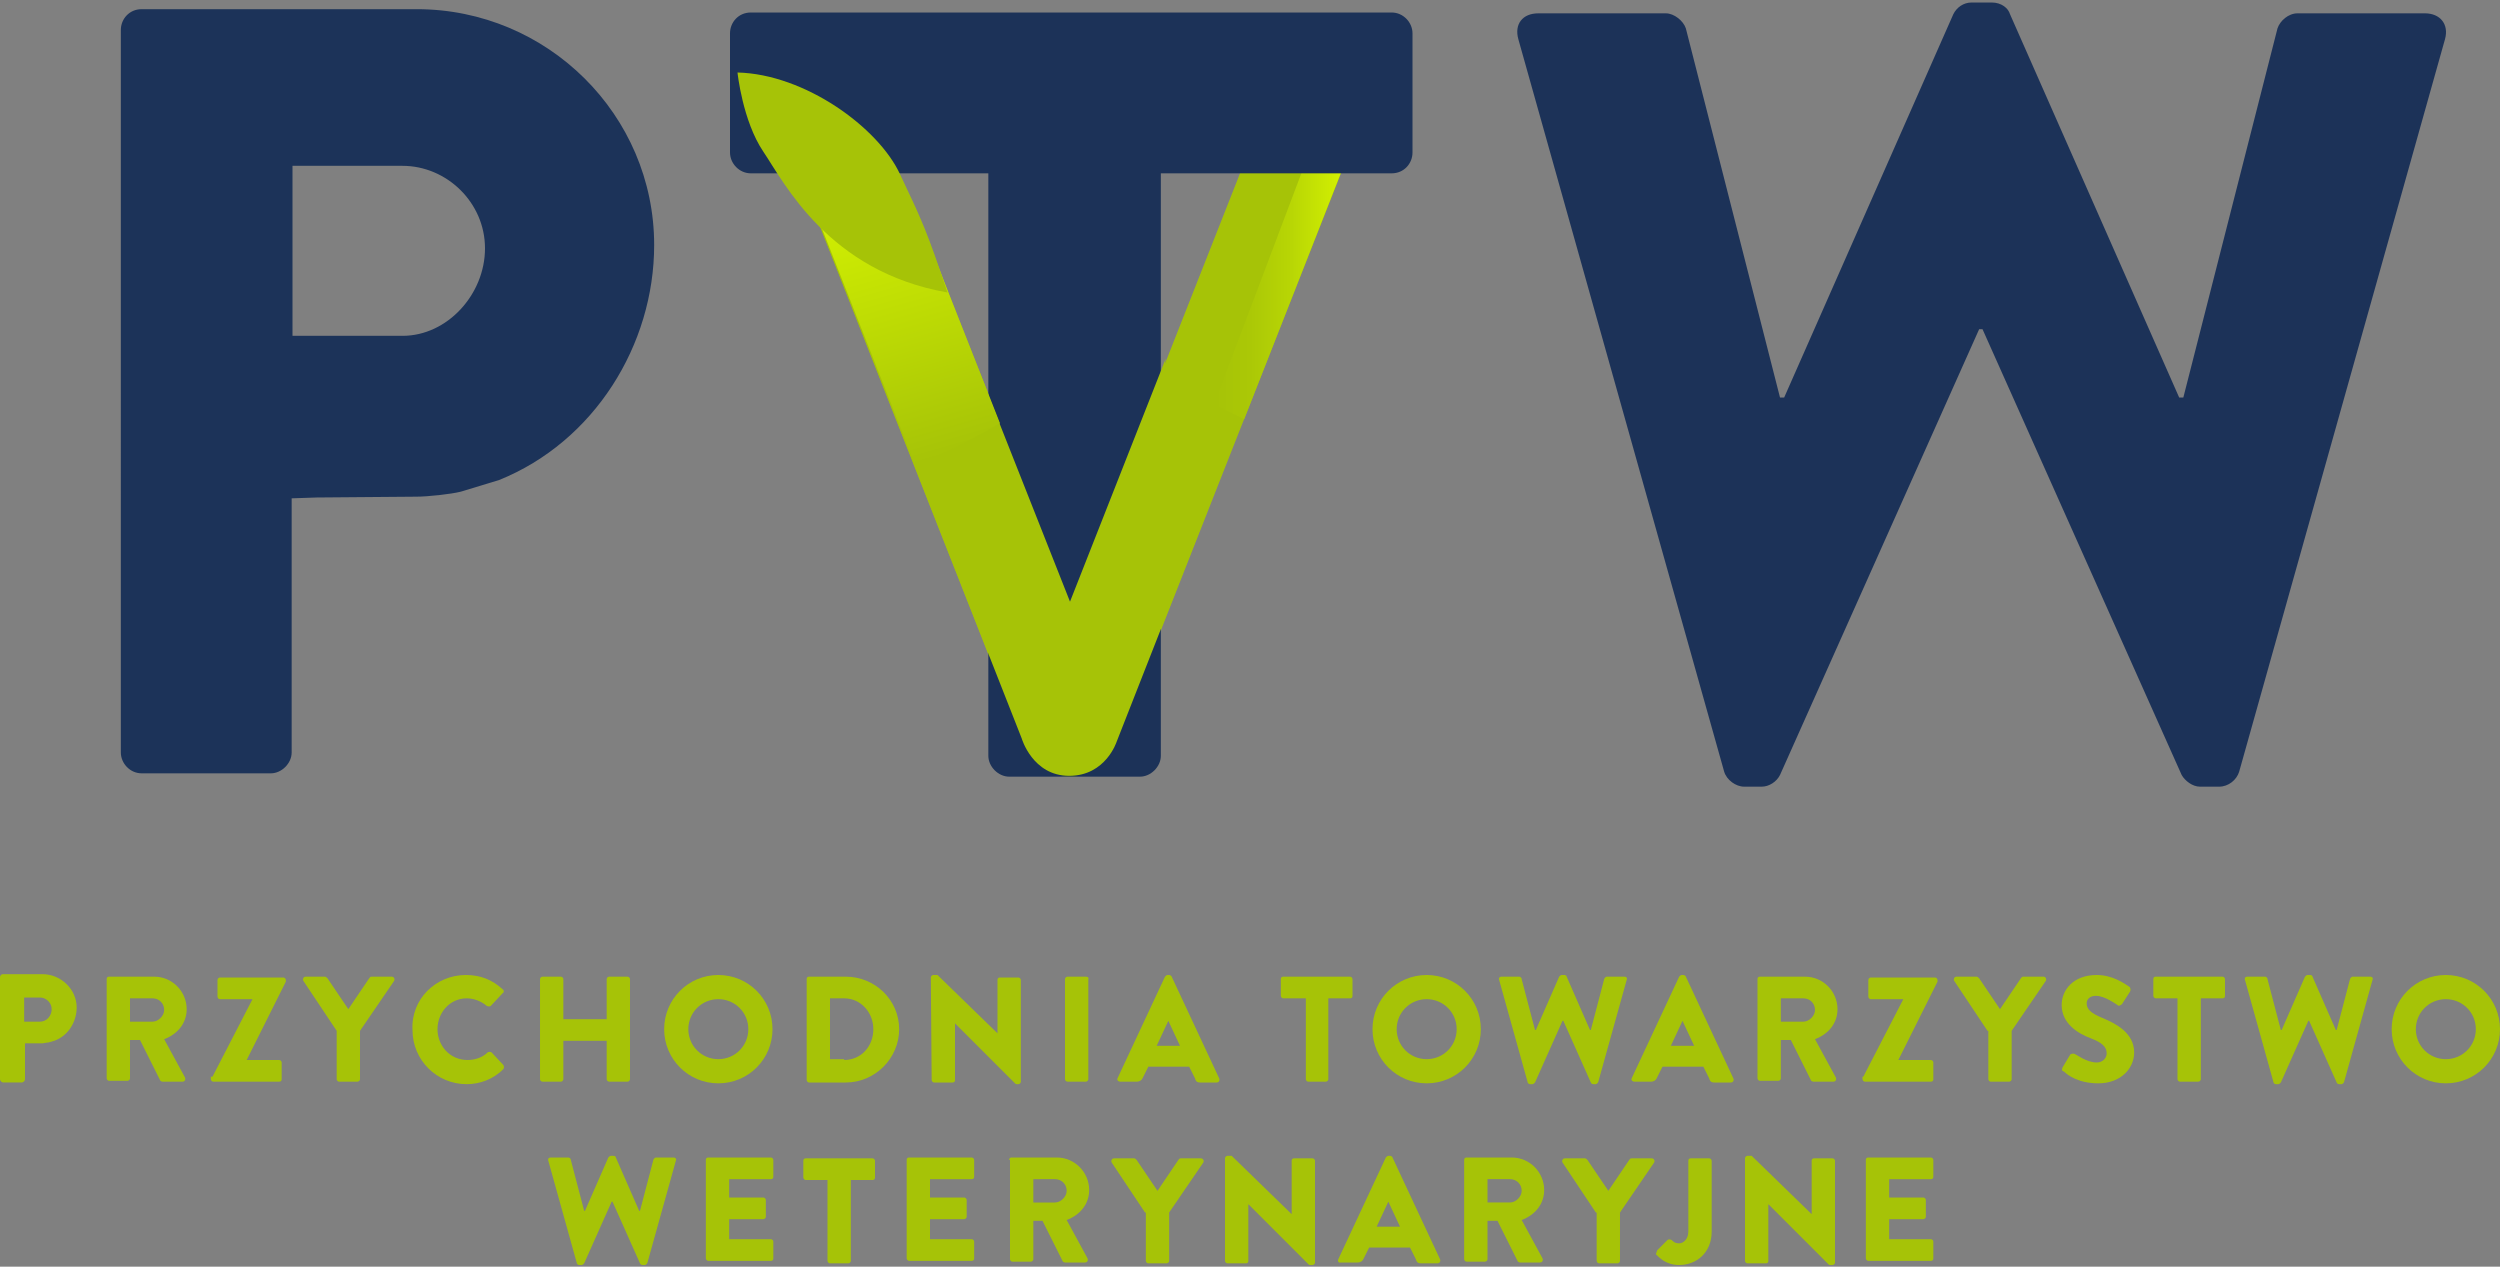 <?xml version="1.0" encoding="utf-8"?>
<!-- Generator: Adobe Illustrator 22.0.1, SVG Export Plug-In . SVG Version: 6.00 Build 0)  -->
<svg version="1.1" id="Warstwa_2" xmlns="http://www.w3.org/2000/svg" xmlns:xlink="http://www.w3.org/1999/xlink" x="0px" y="0px"
	 viewBox="0 0 300 152" style="enable-background:new 0 0 300 152;" xml:space="preserve">
<rect x="0" y="0" width="300" height="152" fill="#808080" stroke="none"/>
<style type="text/css">
	.st0{fill:#A6C307;}
	.st1{fill:url(#SVGID_1_);}
	.st2{fill:#1C3258;}
	.st3{fill:#1C3359;}
	.st4{fill:#ADAB43;}
	.st5{fill:url(#SVGID_2_);}
</style>
<g>
	<path class="st0" d="M93.9,15.6l4.7,12.1l24,61c0,0,1.3,4.5,5.7,4.5s5.7-4.1,5.7-4.1l29.4-74.6h-12.9l-1.5,5.8l-20.5,52l-18.7-47.3
		"/>
	<linearGradient id="SVGID_1_" gradientUnits="userSpaceOnUse" x1="145.848" y1="32.365" x2="163.396" y2="32.365">
		<stop  offset="0" style="stop-color:#A6C307"/>
		<stop  offset="0.241" style="stop-color:#ABC806"/>
		<stop  offset="0.521" style="stop-color:#B8D605"/>
		<stop  offset="0.819" style="stop-color:#CFED02"/>
		<stop  offset="1" style="stop-color:#E0FF00"/>
	</linearGradient>
	<path class="st1" d="M149.3,50.3l14.1-35.9h-2.3l-1.5,1l-3.1,4.5l-10.8,28.6C147,49.2,148.1,49.7,149.3,50.3z"/>
	<path class="st2" d="M118.6,20.8H90.1c-1.4,0-2.5-1.2-2.5-2.5V4c0-1.3,1-2.5,2.5-2.5H167c1.4,0,2.5,1.2,2.5,2.5v14.3
		c0,1.3-1,2.5-2.5,2.5h-27.7v69.9c0,1.3-1.2,2.5-2.5,2.5h-15.7c-1.3,0-2.5-1.2-2.5-2.5V20.8z"/>
	<path class="st0" d="M141.4,53.7C141.4,53.7,141.4,53.7,141.4,53.7c-0.1,0-0.1-0.1-0.1-0.1c0,0,0-0.1,0-0.1c0-0.1,0.1-0.2,0.1-0.1
		c0,0,0,0,0,0.1c0.2-0.3,0-1.3,0-1.5c-0.3-1.5-0.8-2.9-1.2-4.4c-0.2-0.7-0.4-1.4-0.5-2.1c-0.1-0.8,0.1-1.7,0.2-2.5l-11.5,29.2
		l-18.7-47.3l-15.8-9.4l4.7,12.1l24,61c0,0,1.3,4.5,5.7,4.5c4.4,0,5.7-4.1,5.7-4.1l10.8-27.5c-0.1-0.2-0.1-0.3-0.2-0.4
		C143.5,58.7,142.5,56.2,141.4,53.7z"/>
	<path class="st2" d="M182.2,4.7c-0.5-1.8,0.5-3.1,2.4-3.1h15.3c1,0,2.1,0.9,2.4,1.8l11.3,44.3h0.5l20.3-46c0.4-0.8,1.2-1.4,2.2-1.4
		h2.4c1.2,0,2,0.7,2.2,1.4l20.3,46h0.5l11.3-44.3c0.3-0.9,1.3-1.8,2.4-1.8h15.3c1.8,0,2.9,1.3,2.4,3.1l-24.7,87.9
		c-0.3,1-1.3,1.8-2.4,1.8H264c-0.9,0-1.8-0.7-2.2-1.4l-23.9-53.5h-0.4L213.6,93c-0.4,0.8-1.3,1.4-2.2,1.4h-2.1c-1,0-2.1-0.8-2.4-1.8
		L182.2,4.7z"/>
	<path class="st0" d="M96.8,117.5c0-0.2,0.1-0.3,0.3-0.3h4.4c3.5,0,6.4,2.8,6.4,6.3c0,3.5-2.9,6.4-6.4,6.4h-4.4
		c-0.2,0-0.3-0.2-0.3-0.3V117.5z M101.3,127.2c2,0,3.5-1.6,3.5-3.7c0-2-1.5-3.7-3.5-3.7h-1.7v7.3H101.3z"/>
	<path class="st0" d="M55.9,117c1.8,0,3.2,0.6,4.4,1.7c0.2,0.1,0.2,0.4,0,0.5l-1.4,1.5c-0.1,0.1-0.3,0.1-0.5,0
		c-0.7-0.6-1.6-0.9-2.4-0.9c-2,0-3.5,1.7-3.5,3.7c0,2,1.5,3.7,3.6,3.7c0.9,0,1.8-0.3,2.4-0.9c0.1-0.1,0.4-0.1,0.5,0l1.4,1.5
		c0.1,0.1,0.1,0.4,0,0.5c-1.2,1.2-2.8,1.8-4.4,1.8c-3.6,0-6.5-2.9-6.5-6.5C49.3,119.9,52.3,117,55.9,117z"/>
	<path class="st0" d="M134.1,129.4l5.7-12.2c0.1-0.1,0.2-0.2,0.3-0.2h0.2c0.1,0,0.3,0.1,0.3,0.2l5.7,12.2c0.1,0.2,0,0.5-0.3,0.5h-2
		c-0.3,0-0.5-0.1-0.6-0.5l-0.7-1.4h-4.9l-0.7,1.4c-0.1,0.2-0.3,0.4-0.7,0.4h-2C134.2,129.8,134,129.6,134.1,129.4z M141.6,125.5
		l-1.4-3h0l-1.4,3H141.6z"/>
	<path class="st0" d="M156.6,119.8H154c-0.2,0-0.3-0.2-0.3-0.3v-2c0-0.2,0.1-0.3,0.3-0.3h8c0.2,0,0.3,0.2,0.3,0.3v2
		c0,0.2-0.1,0.3-0.3,0.3h-2.6v9.7c0,0.2-0.2,0.3-0.3,0.3H157c-0.2,0-0.3-0.2-0.3-0.3V119.8z"/>
	<path class="st0" d="M171.2,117c3.6,0,6.5,2.9,6.5,6.5c0,3.6-2.9,6.5-6.5,6.5c-3.6,0-6.5-2.9-6.5-6.5
		C164.7,119.9,167.6,117,171.2,117z M171.2,127.1c2,0,3.6-1.6,3.6-3.6c0-2-1.6-3.6-3.6-3.6c-2,0-3.6,1.6-3.6,3.6
		C167.6,125.5,169.2,127.1,171.2,127.1z"/>
	<path class="st0" d="M179.9,117.6c-0.1-0.3,0.1-0.4,0.3-0.4h2.1c0.1,0,0.3,0.1,0.3,0.3l1.6,6.1h0.1l2.8-6.4
		c0.1-0.1,0.2-0.2,0.3-0.2h0.3c0.2,0,0.3,0.1,0.3,0.2l2.8,6.4h0.1l1.6-6.1c0-0.1,0.2-0.3,0.3-0.3h2.1c0.3,0,0.4,0.2,0.3,0.4
		l-3.4,12.2c0,0.1-0.2,0.3-0.3,0.3h-0.3c-0.1,0-0.3-0.1-0.3-0.2l-3.3-7.4h-0.1l-3.3,7.4c-0.1,0.1-0.2,0.2-0.3,0.2h-0.3
		c-0.1,0-0.3-0.1-0.3-0.3L179.9,117.6z"/>
	<path class="st0" d="M195.8,129.4l5.7-12.2c0.1-0.1,0.2-0.2,0.3-0.2h0.2c0.1,0,0.3,0.1,0.3,0.2l5.7,12.2c0.1,0.2,0,0.5-0.3,0.5h-2
		c-0.3,0-0.5-0.1-0.6-0.5l-0.7-1.4h-4.9l-0.7,1.4c-0.1,0.2-0.3,0.4-0.7,0.4h-2C195.9,129.8,195.7,129.6,195.8,129.4z M203.3,125.5
		l-1.4-3h0l-1.4,3H203.3z"/>
	<path class="st0" d="M210.9,117.5c0-0.2,0.1-0.3,0.3-0.3h5.4c2.2,0,3.9,1.8,3.9,3.9c0,1.7-1.1,3-2.7,3.6l2.5,4.6
		c0.1,0.2,0,0.5-0.3,0.5h-2.4c-0.1,0-0.3-0.1-0.3-0.2l-2.4-4.8h-1.2v4.6c0,0.2-0.2,0.3-0.3,0.3h-2.2c-0.2,0-0.3-0.2-0.3-0.3V117.5z
		 M216.4,122.6c0.7,0,1.4-0.7,1.4-1.4c0-0.8-0.6-1.4-1.4-1.4h-2.7v2.8H216.4z"/>
	<path class="st3" d="M14.5,3.6c0-1.3,1-2.5,2.5-2.5h33c15.7,0,28.5,12.7,28.5,28.3c0,12-7.2,23.6-18.6,28.2L55.3,59
		c-1.2,0.3-4,0.6-5.3,0.6l-12,0.1l-3,0.1v30.5c0,1.3-1.2,2.5-2.5,2.5H17c-1.4,0-2.5-1.2-2.5-2.5V3.6z M48.3,40.3
		c5.4,0,9.9-5,9.9-10.5c0-5.5-4.6-9.9-9.9-9.9H35.1v20.4H48.3z"/>
	<path class="st0" d="M0,117.3c0-0.2,0.1-0.4,0.4-0.4h4.7c2.2,0,4.1,1.8,4.1,4c0,1.7-1,3.4-2.7,4l-0.7,0.2c-0.2,0-0.6,0.1-0.7,0.1
		l-1.7,0l-0.4,0v4.3c0,0.2-0.2,0.4-0.4,0.4H0.4c-0.2,0-0.4-0.2-0.4-0.4V117.3z M4.8,122.6c0.8,0,1.4-0.7,1.4-1.5
		c0-0.8-0.7-1.4-1.4-1.4H2.9v2.9H4.8z"/>
	<path class="st0" d="M223.6,129.2l4.8-9.3v0h-3.9c-0.2,0-0.3-0.2-0.3-0.3v-2c0-0.2,0.2-0.3,0.3-0.3h7.7c0.2,0,0.3,0.2,0.3,0.3v0.2
		l-4.7,9.4v0h3.9c0.2,0,0.3,0.2,0.3,0.3v2c0,0.2-0.1,0.3-0.3,0.3h-7.9c-0.2,0-0.3-0.2-0.3-0.3V129.2z"/>
	<path class="st0" d="M238.5,123.7l-4-6c-0.1-0.2,0-0.5,0.3-0.5h2.4c0.1,0,0.2,0.1,0.3,0.2l2.5,3.7l2.5-3.7c0.1-0.1,0.1-0.2,0.3-0.2
		h2.4c0.3,0,0.4,0.3,0.3,0.5l-4.1,6v5.8c0,0.2-0.2,0.3-0.3,0.3h-2.2c-0.2,0-0.3-0.2-0.3-0.3V123.7z"/>
	<path class="st0" d="M12.8,117.5c0-0.2,0.1-0.3,0.3-0.3h5.4c2.2,0,3.9,1.8,3.9,3.9c0,1.7-1.1,3-2.7,3.6l2.5,4.6
		c0.1,0.2,0,0.5-0.3,0.5h-2.4c-0.1,0-0.3-0.1-0.3-0.2l-2.4-4.8h-1.2v4.6c0,0.2-0.2,0.3-0.3,0.3h-2.2c-0.2,0-0.3-0.2-0.3-0.3V117.5z
		 M18.3,122.6c0.7,0,1.4-0.7,1.4-1.4c0-0.8-0.6-1.4-1.4-1.4h-2.7v2.8H18.3z"/>
	<path class="st0" d="M25.5,129.2l4.8-9.3v0h-3.9c-0.2,0-0.3-0.2-0.3-0.3v-2c0-0.2,0.2-0.3,0.3-0.3H34c0.2,0,0.3,0.2,0.3,0.3v0.2
		l-4.7,9.4v0h3.9c0.2,0,0.3,0.2,0.3,0.3v2c0,0.2-0.1,0.3-0.3,0.3h-7.9c-0.2,0-0.3-0.2-0.3-0.3V129.2z"/>
	<path class="st0" d="M40.4,123.7l-4-6c-0.1-0.2,0-0.5,0.3-0.5H39c0.1,0,0.2,0.1,0.3,0.2l2.5,3.7l2.5-3.7c0.1-0.1,0.1-0.2,0.3-0.2
		H47c0.3,0,0.4,0.3,0.3,0.5l-4.1,6v5.8c0,0.2-0.2,0.3-0.3,0.3h-2.2c-0.2,0-0.3-0.2-0.3-0.3V123.7z"/>
	<path class="st0" d="M247.5,128.1l0.9-1.5c0.1-0.2,0.5-0.2,0.6-0.1c0.1,0,1.4,1,2.6,1c0.7,0,1.2-0.5,1.2-1.1c0-0.8-0.6-1.3-1.9-1.8
		c-1.6-0.6-3.5-1.8-3.5-4c0-1.8,1.4-3.6,4.2-3.6c1.9,0,3.3,1,3.9,1.4c0.2,0.1,0.2,0.5,0.1,0.6l-0.9,1.4c-0.1,0.2-0.5,0.4-0.6,0.2
		c-0.2-0.1-1.5-1.1-2.6-1.1c-0.7,0-1.1,0.4-1.1,0.9c0,0.7,0.5,1.2,2,1.8c1.4,0.6,3.7,1.7,3.7,4.1c0,1.9-1.6,3.7-4.3,3.7
		c-2.4,0-3.7-1-4.1-1.4C247.4,128.5,247.4,128.4,247.5,128.1z"/>
	<path class="st0" d="M261.3,119.8h-2.6c-0.2,0-0.3-0.2-0.3-0.3v-2c0-0.2,0.1-0.3,0.3-0.3h8c0.2,0,0.3,0.2,0.3,0.3v2
		c0,0.2-0.1,0.3-0.3,0.3h-2.6v9.7c0,0.2-0.2,0.3-0.3,0.3h-2.2c-0.2,0-0.3-0.2-0.3-0.3V119.8z"/>
	<path class="st0" d="M130.3,117.2h-2.2c-0.2,0-0.3,0.2-0.3,0.3v3.1v5.2v3.7c0,0.2,0.2,0.3,0.3,0.3h2.2c0.2,0,0.3-0.2,0.3-0.3v-3.6
		v-5.5v-2.9C130.7,117.3,130.5,117.2,130.3,117.2z"/>
	<path class="st0" d="M269.4,117.6c-0.1-0.3,0.1-0.4,0.3-0.4h2.1c0.1,0,0.3,0.1,0.3,0.3l1.6,6.1h0.1l2.8-6.4
		c0.1-0.1,0.2-0.2,0.3-0.2h0.3c0.2,0,0.3,0.1,0.3,0.2l2.8,6.4h0.1l1.6-6.1c0-0.1,0.2-0.3,0.3-0.3h2.1c0.3,0,0.4,0.2,0.3,0.4
		l-3.4,12.2c0,0.1-0.2,0.3-0.3,0.3h-0.3c-0.1,0-0.3-0.1-0.3-0.2l-3.3-7.4h-0.1l-3.3,7.4c-0.1,0.1-0.2,0.2-0.3,0.2h-0.3
		c-0.1,0-0.3-0.1-0.3-0.3L269.4,117.6z"/>
	<path class="st0" d="M293.5,117c3.6,0,6.5,2.9,6.5,6.5c0,3.6-2.9,6.5-6.5,6.5c-3.6,0-6.5-2.9-6.5-6.5
		C287,119.9,289.9,117,293.5,117z M293.5,127.1c2,0,3.6-1.6,3.6-3.6c0-2-1.6-3.6-3.6-3.6c-2,0-3.6,1.6-3.6,3.6
		C289.9,125.5,291.5,127.1,293.5,127.1z"/>
	<path class="st0" d="M86.2,117c3.6,0,6.5,2.9,6.5,6.5c0,3.6-2.9,6.5-6.5,6.5s-6.5-2.9-6.5-6.5C79.7,119.9,82.6,117,86.2,117z
		 M86.2,127.1c2,0,3.6-1.6,3.6-3.6c0-2-1.6-3.6-3.6-3.6c-2,0-3.6,1.6-3.6,3.6C82.6,125.5,84.2,127.1,86.2,127.1z"/>
	<path class="st0" d="M65.8,139.3c-0.1-0.3,0.1-0.4,0.3-0.4h2.1c0.1,0,0.3,0.1,0.3,0.3l1.6,6.1h0.1l2.8-6.4c0.1-0.1,0.2-0.2,0.3-0.2
		h0.3c0.2,0,0.3,0.1,0.3,0.2l2.8,6.4h0.1l1.6-6.1c0-0.1,0.2-0.3,0.3-0.3h2.1c0.3,0,0.4,0.2,0.3,0.4l-3.4,12.2c0,0.1-0.2,0.3-0.3,0.3
		h-0.3c-0.1,0-0.3-0.1-0.3-0.2l-3.3-7.4h-0.1l-3.3,7.4c-0.1,0.1-0.2,0.2-0.3,0.2h-0.3c-0.1,0-0.3-0.1-0.3-0.3L65.8,139.3z"/>
	<path class="st0" d="M84.7,139.2c0-0.2,0.1-0.3,0.3-0.3h7.5c0.2,0,0.3,0.2,0.3,0.3v2c0,0.2-0.1,0.3-0.3,0.3h-5v2.2h4.1
		c0.2,0,0.3,0.2,0.3,0.3v2c0,0.2-0.2,0.3-0.3,0.3h-4.1v2.4h5c0.2,0,0.3,0.2,0.3,0.3v2c0,0.2-0.1,0.3-0.3,0.3h-7.5
		c-0.2,0-0.3-0.2-0.3-0.3V139.2z"/>
	<path class="st0" d="M99.3,141.6h-2.6c-0.2,0-0.3-0.2-0.3-0.3v-2c0-0.2,0.1-0.3,0.3-0.3h8c0.2,0,0.3,0.2,0.3,0.3v2
		c0,0.2-0.1,0.3-0.3,0.3h-2.6v9.7c0,0.2-0.2,0.3-0.3,0.3h-2.2c-0.2,0-0.3-0.2-0.3-0.3V141.6z"/>
	<path class="st0" d="M108.8,139.2c0-0.2,0.1-0.3,0.3-0.3h7.5c0.2,0,0.3,0.2,0.3,0.3v2c0,0.2-0.1,0.3-0.3,0.3h-5v2.2h4.1
		c0.2,0,0.3,0.2,0.3,0.3v2c0,0.2-0.2,0.3-0.3,0.3h-4.1v2.4h5c0.2,0,0.3,0.2,0.3,0.3v2c0,0.2-0.1,0.3-0.3,0.3h-7.5
		c-0.2,0-0.3-0.2-0.3-0.3V139.2z"/>
	<path class="st0" d="M121.1,139.2c0-0.2,0.1-0.3,0.3-0.3h5.4c2.2,0,3.9,1.8,3.9,3.9c0,1.7-1.1,3-2.7,3.6l2.5,4.6
		c0.1,0.2,0,0.5-0.3,0.5h-2.4c-0.1,0-0.3-0.1-0.3-0.2l-2.4-4.8H124v4.6c0,0.2-0.2,0.3-0.3,0.3h-2.2c-0.2,0-0.3-0.2-0.3-0.3V139.2z
		 M126.6,144.3c0.7,0,1.4-0.7,1.4-1.4c0-0.8-0.6-1.4-1.4-1.4H124v2.8H126.6z"/>
	<path class="st0" d="M137.4,145.5l-4-6c-0.1-0.2,0-0.5,0.3-0.5h2.4c0.1,0,0.2,0.1,0.3,0.2l2.5,3.7l2.5-3.7c0.1-0.1,0.1-0.2,0.3-0.2
		h2.4c0.3,0,0.4,0.3,0.3,0.5l-4.1,6v5.8c0,0.2-0.2,0.3-0.3,0.3h-2.2c-0.2,0-0.3-0.2-0.3-0.3V145.5z"/>
	<path class="st0" d="M147,139c0-0.2,0.2-0.3,0.3-0.3h0.5l7.2,7h0v-6.4c0-0.2,0.1-0.3,0.3-0.3h2.2c0.2,0,0.3,0.2,0.3,0.3v12.2
		c0,0.2-0.2,0.3-0.3,0.3h-0.3c-0.1,0-0.2-0.1-0.2-0.1l-7.2-7.2h0v6.8c0,0.2-0.1,0.3-0.3,0.3h-2.2c-0.2,0-0.3-0.2-0.3-0.3L147,139z"
		/>
	<path class="st0" d="M111.7,117.3c0-0.2,0.2-0.3,0.3-0.3h0.5l7.2,7h0v-6.4c0-0.2,0.1-0.3,0.3-0.3h2.2c0.2,0,0.3,0.2,0.3,0.3v12.2
		c0,0.2-0.2,0.3-0.3,0.3H122c-0.1,0-0.2-0.1-0.2-0.1l-7.2-7.2h0v6.8c0,0.2-0.1,0.3-0.3,0.3h-2.2c-0.2,0-0.3-0.2-0.3-0.3L111.7,117.3
		z"/>
	<path class="st0" d="M160.6,151.1l5.7-12.2c0.1-0.1,0.2-0.2,0.3-0.2h0.2c0.1,0,0.3,0.1,0.3,0.2l5.7,12.2c0.1,0.2,0,0.5-0.3,0.5h-2
		c-0.3,0-0.5-0.1-0.6-0.5l-0.7-1.4h-4.9l-0.7,1.4c-0.1,0.2-0.3,0.4-0.7,0.4h-2C160.6,151.6,160.5,151.3,160.6,151.1z M168,147.2
		l-1.4-3h0l-1.4,3H168z"/>
	<path class="st0" d="M175.7,139.2c0-0.2,0.1-0.3,0.3-0.3h5.4c2.2,0,3.9,1.8,3.9,3.9c0,1.7-1.1,3-2.7,3.6l2.5,4.6
		c0.1,0.2,0,0.5-0.3,0.5h-2.4c-0.1,0-0.3-0.1-0.3-0.2l-2.4-4.8h-1.2v4.6c0,0.2-0.2,0.3-0.3,0.3H176c-0.2,0-0.3-0.2-0.3-0.3V139.2z
		 M181.2,144.3c0.7,0,1.4-0.7,1.4-1.4c0-0.8-0.6-1.4-1.4-1.4h-2.7v2.8H181.2z"/>
	<path class="st0" d="M191.5,145.5l-4-6c-0.1-0.2,0-0.5,0.3-0.5h2.4c0.1,0,0.2,0.1,0.3,0.2l2.5,3.7l2.5-3.7c0.1-0.1,0.1-0.2,0.3-0.2
		h2.4c0.3,0,0.4,0.3,0.3,0.5l-4.1,6v5.8c0,0.2-0.2,0.3-0.3,0.3h-2.2c-0.2,0-0.3-0.2-0.3-0.3V145.5z"/>
	<path class="st0" d="M198.9,150l1.2-1.2c0.1-0.1,0.3-0.1,0.5,0c0.2,0.2,0.4,0.4,0.9,0.4c0.5,0,1.1-0.5,1.1-1.4v-8.5
		c0-0.2,0.1-0.3,0.3-0.3h2.2c0.2,0,0.3,0.2,0.3,0.3v8.5c0,2.5-1.8,4-3.9,4c-1.6,0-2.4-0.9-2.8-1.3
		C198.8,150.3,198.8,150.1,198.9,150z"/>
	<path class="st0" d="M209.4,139c0-0.2,0.2-0.3,0.3-0.3h0.5l7.2,7h0v-6.4c0-0.2,0.1-0.3,0.3-0.3h2.2c0.2,0,0.3,0.2,0.3,0.3v12.2
		c0,0.2-0.2,0.3-0.3,0.3h-0.3c-0.1,0-0.2-0.1-0.2-0.1l-7.2-7.2h0v6.8c0,0.2-0.1,0.3-0.3,0.3h-2.2c-0.2,0-0.3-0.2-0.3-0.3L209.4,139z
		"/>
	<path class="st0" d="M223.9,139.2c0-0.2,0.1-0.3,0.3-0.3h7.5c0.2,0,0.3,0.2,0.3,0.3v2c0,0.2-0.1,0.3-0.3,0.3h-5v2.2h4.1
		c0.2,0,0.3,0.2,0.3,0.3v2c0,0.2-0.2,0.3-0.3,0.3h-4.1v2.4h5c0.2,0,0.3,0.2,0.3,0.3v2c0,0.2-0.1,0.3-0.3,0.3h-7.5
		c-0.2,0-0.3-0.2-0.3-0.3V139.2z"/>
	<path class="st4" d="M125.1,8.4"/>
	<path class="st0" d="M75.3,117.2h-2.2c-0.2,0-0.3,0.2-0.3,0.3v3.1v1.7h-5.2v-1.9v-2.9c0-0.2-0.2-0.3-0.3-0.3h-2.2
		c-0.2,0-0.3,0.2-0.3,0.3v3.1v5.2v3.7c0,0.2,0.2,0.3,0.3,0.3h2.2c0.2,0,0.3-0.2,0.3-0.3v-3.6v-1h5.2v0.9v3.7c0,0.2,0.2,0.3,0.3,0.3
		h2.2c0.2,0,0.3-0.2,0.3-0.3v-3.6v-5.5v-2.9C75.6,117.3,75.4,117.2,75.3,117.2z"/>
	<linearGradient id="SVGID_2_" gradientUnits="userSpaceOnUse" x1="113.176" y1="54.783" x2="101.32" y2="13.438">
		<stop  offset="0" style="stop-color:#A6C307"/>
		<stop  offset="1" style="stop-color:#E0FF00"/>
	</linearGradient>
	<path class="st5" d="M112.2,54.8c2.7-1.2,5.3-2.6,7.8-4l-10.2-25.9l-15.8-9.4l4.7,12.1l11.1,28.1C110.6,55.5,111.4,55.1,112.2,54.8
		z"/>
	<path class="st0" d="M88.5,8.7c0,0,0.6,5.8,3.1,9.5c2.5,3.7,7.8,14.4,22.1,16.9c-2.5-7.5-3.1-8.7-5.7-14.2
		C105.4,15.3,96.6,8.9,88.5,8.7z"/>
</g>
</svg>
